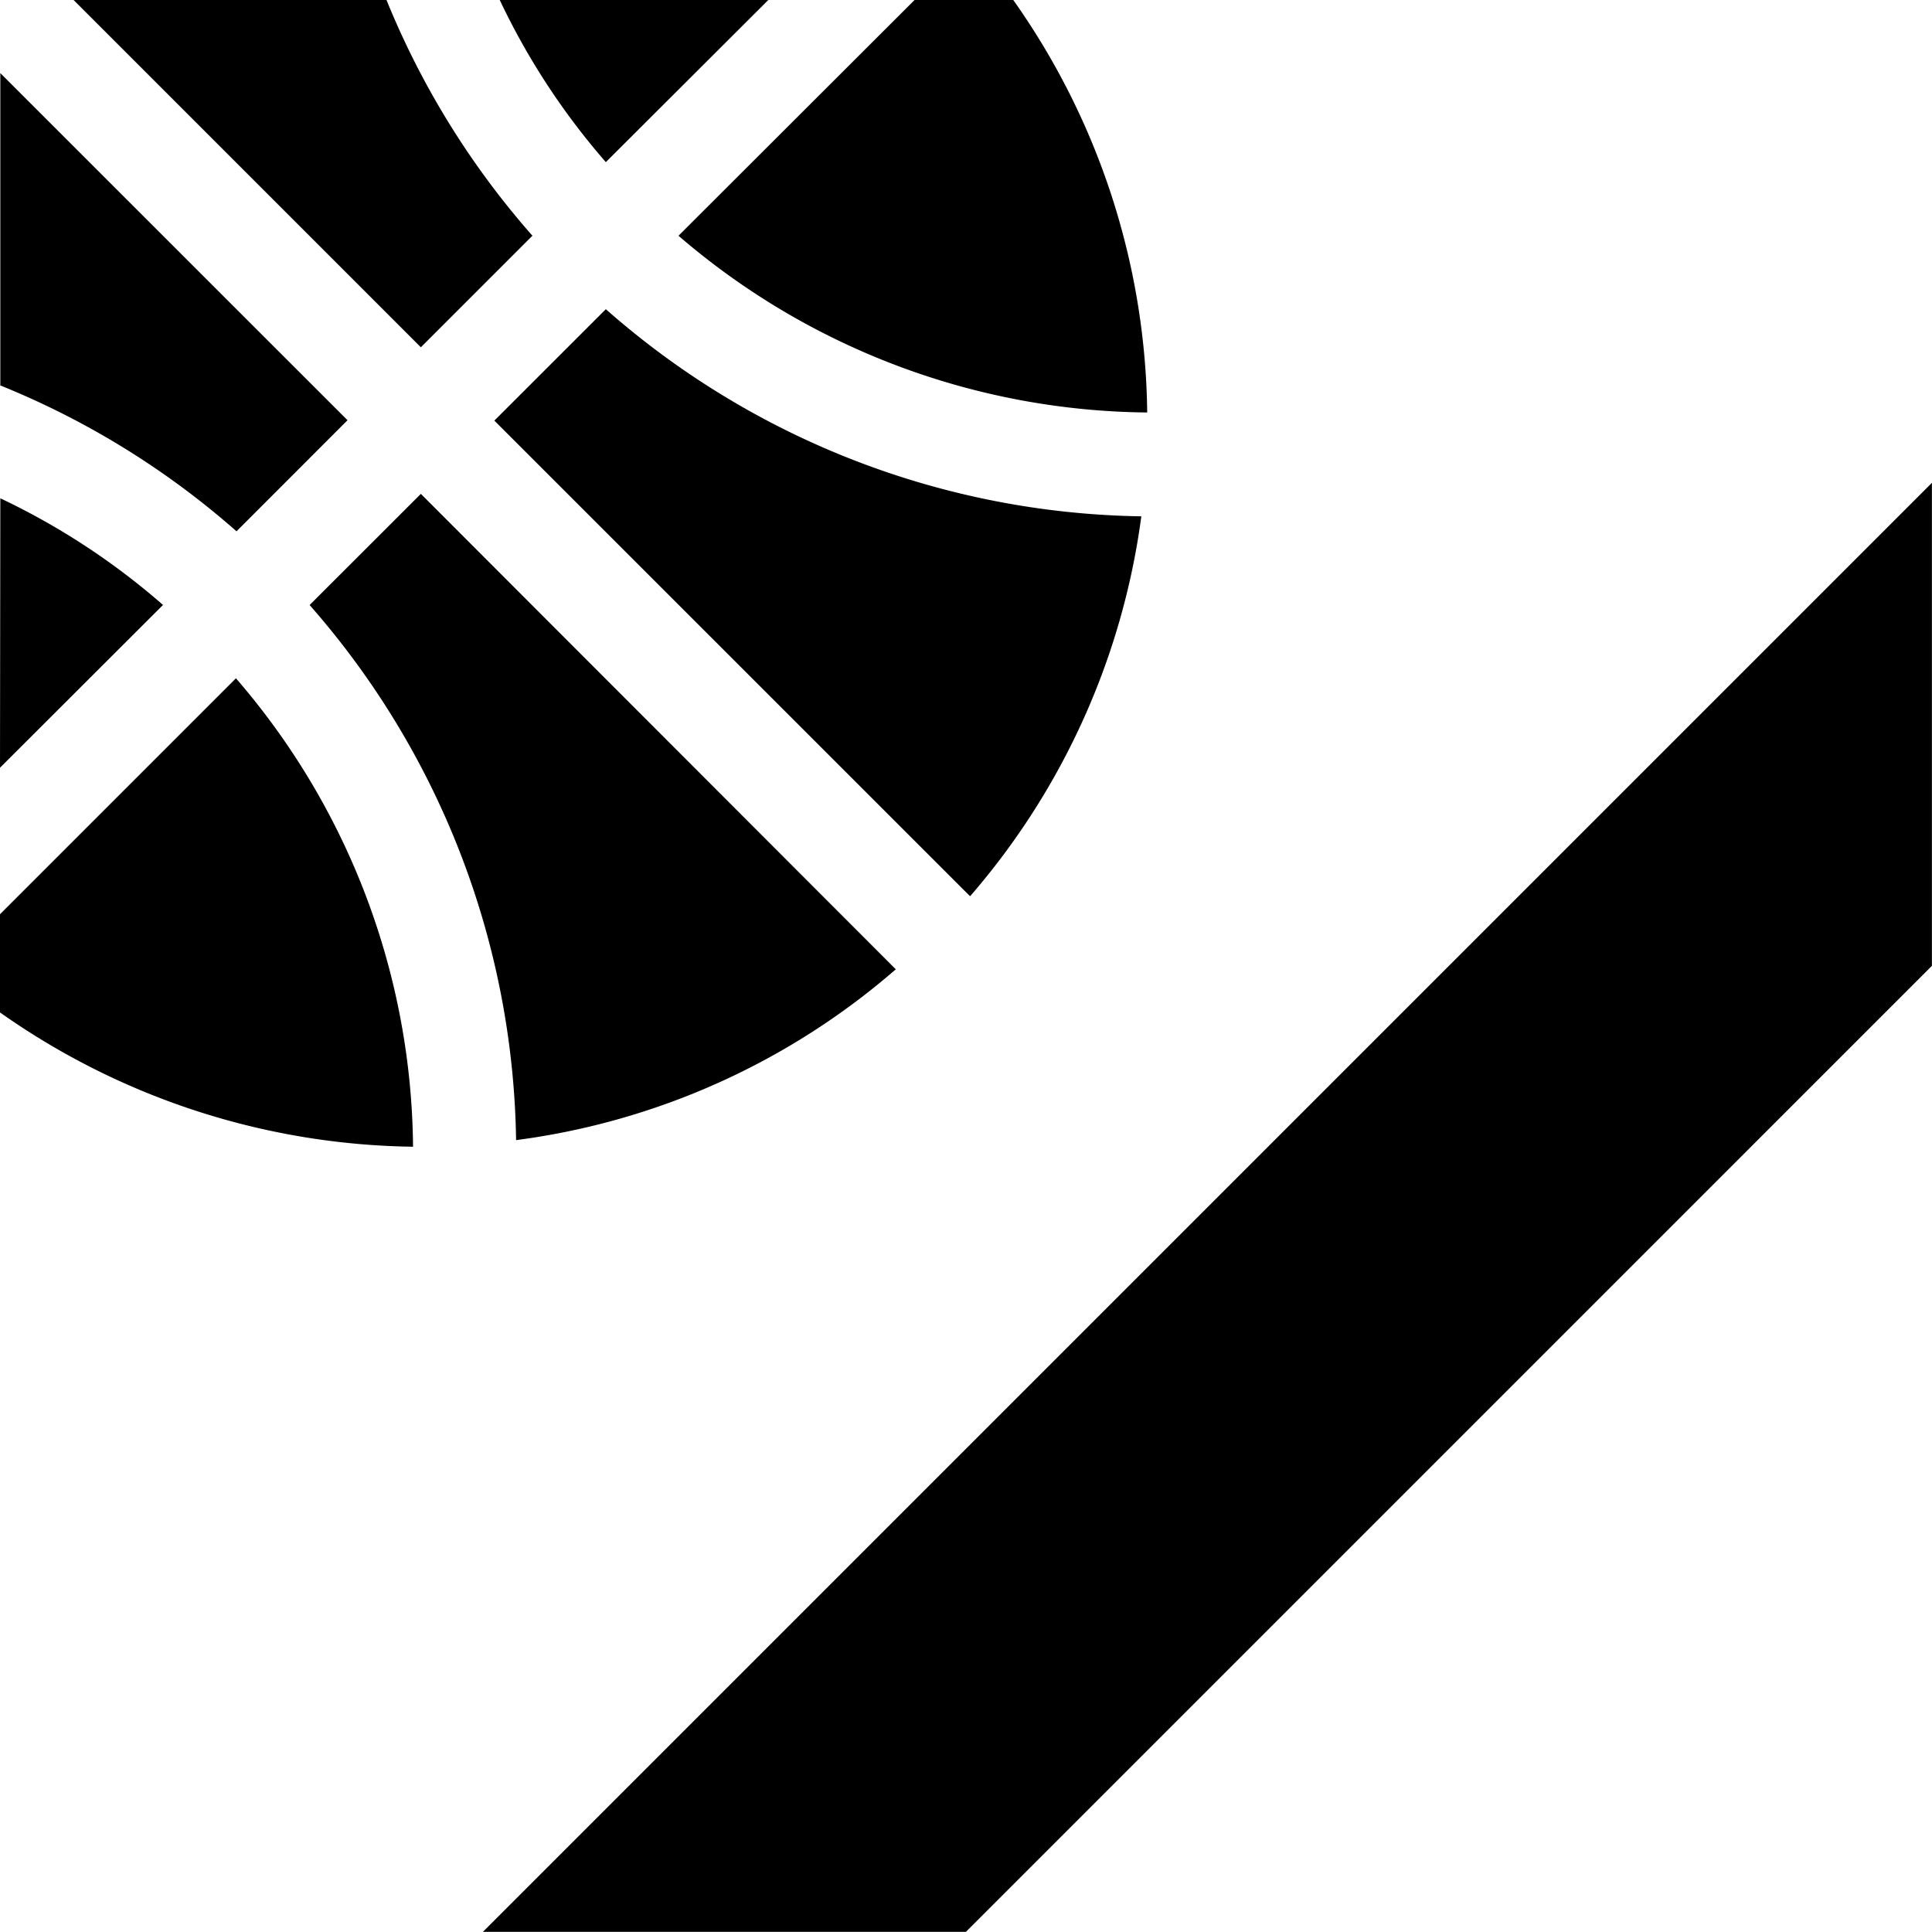 <svg xmlns="http://www.w3.org/2000/svg" width="24" height="24" viewBox="0 0 24 24">
  <path data-name="icon-fuera" d="M-12089,1208l18-18v6l-12,12Zm-6-11.424v-1.216l2.932-2.932a9.008,9.008,0,0,1,2.2,5.819A9.093,9.093,0,0,1-12095,1196.578Zm3.848-5.059,1.381-1.38,5.9,5.906h0a8.96,8.96,0,0,1-4.717,2.122A10.289,10.289,0,0,0-12091.151,1191.52Zm8.2,3.615-5.906-5.905,1.385-1.384a10.291,10.291,0,0,0,6.652,2.573,9.014,9.014,0,0,1-2.125,4.717l-.006,0Zm-12.043-4.94a8.772,8.772,0,0,1,2.021,1.325h0l-2.025,2.022Zm0-1.407v-3.875l4.313,4.312h0l-1.379,1.38A10.241,10.241,0,0,0-12095,1188.788Zm8.428-1.858,2.932-2.928h1.221a9.04,9.04,0,0,1,1.666,5.127v0A9.042,9.042,0,0,1-12086.571,1186.93Zm-7.521-2.928h3.889a10.276,10.276,0,0,0,1.811,2.928h.006l-1.389,1.389Zm5.3,0h3.336l-2.021,2.017A8.756,8.756,0,0,1-12088.792,1184Z" transform="translate(12094.999 -1184.002)"/>
</svg>
